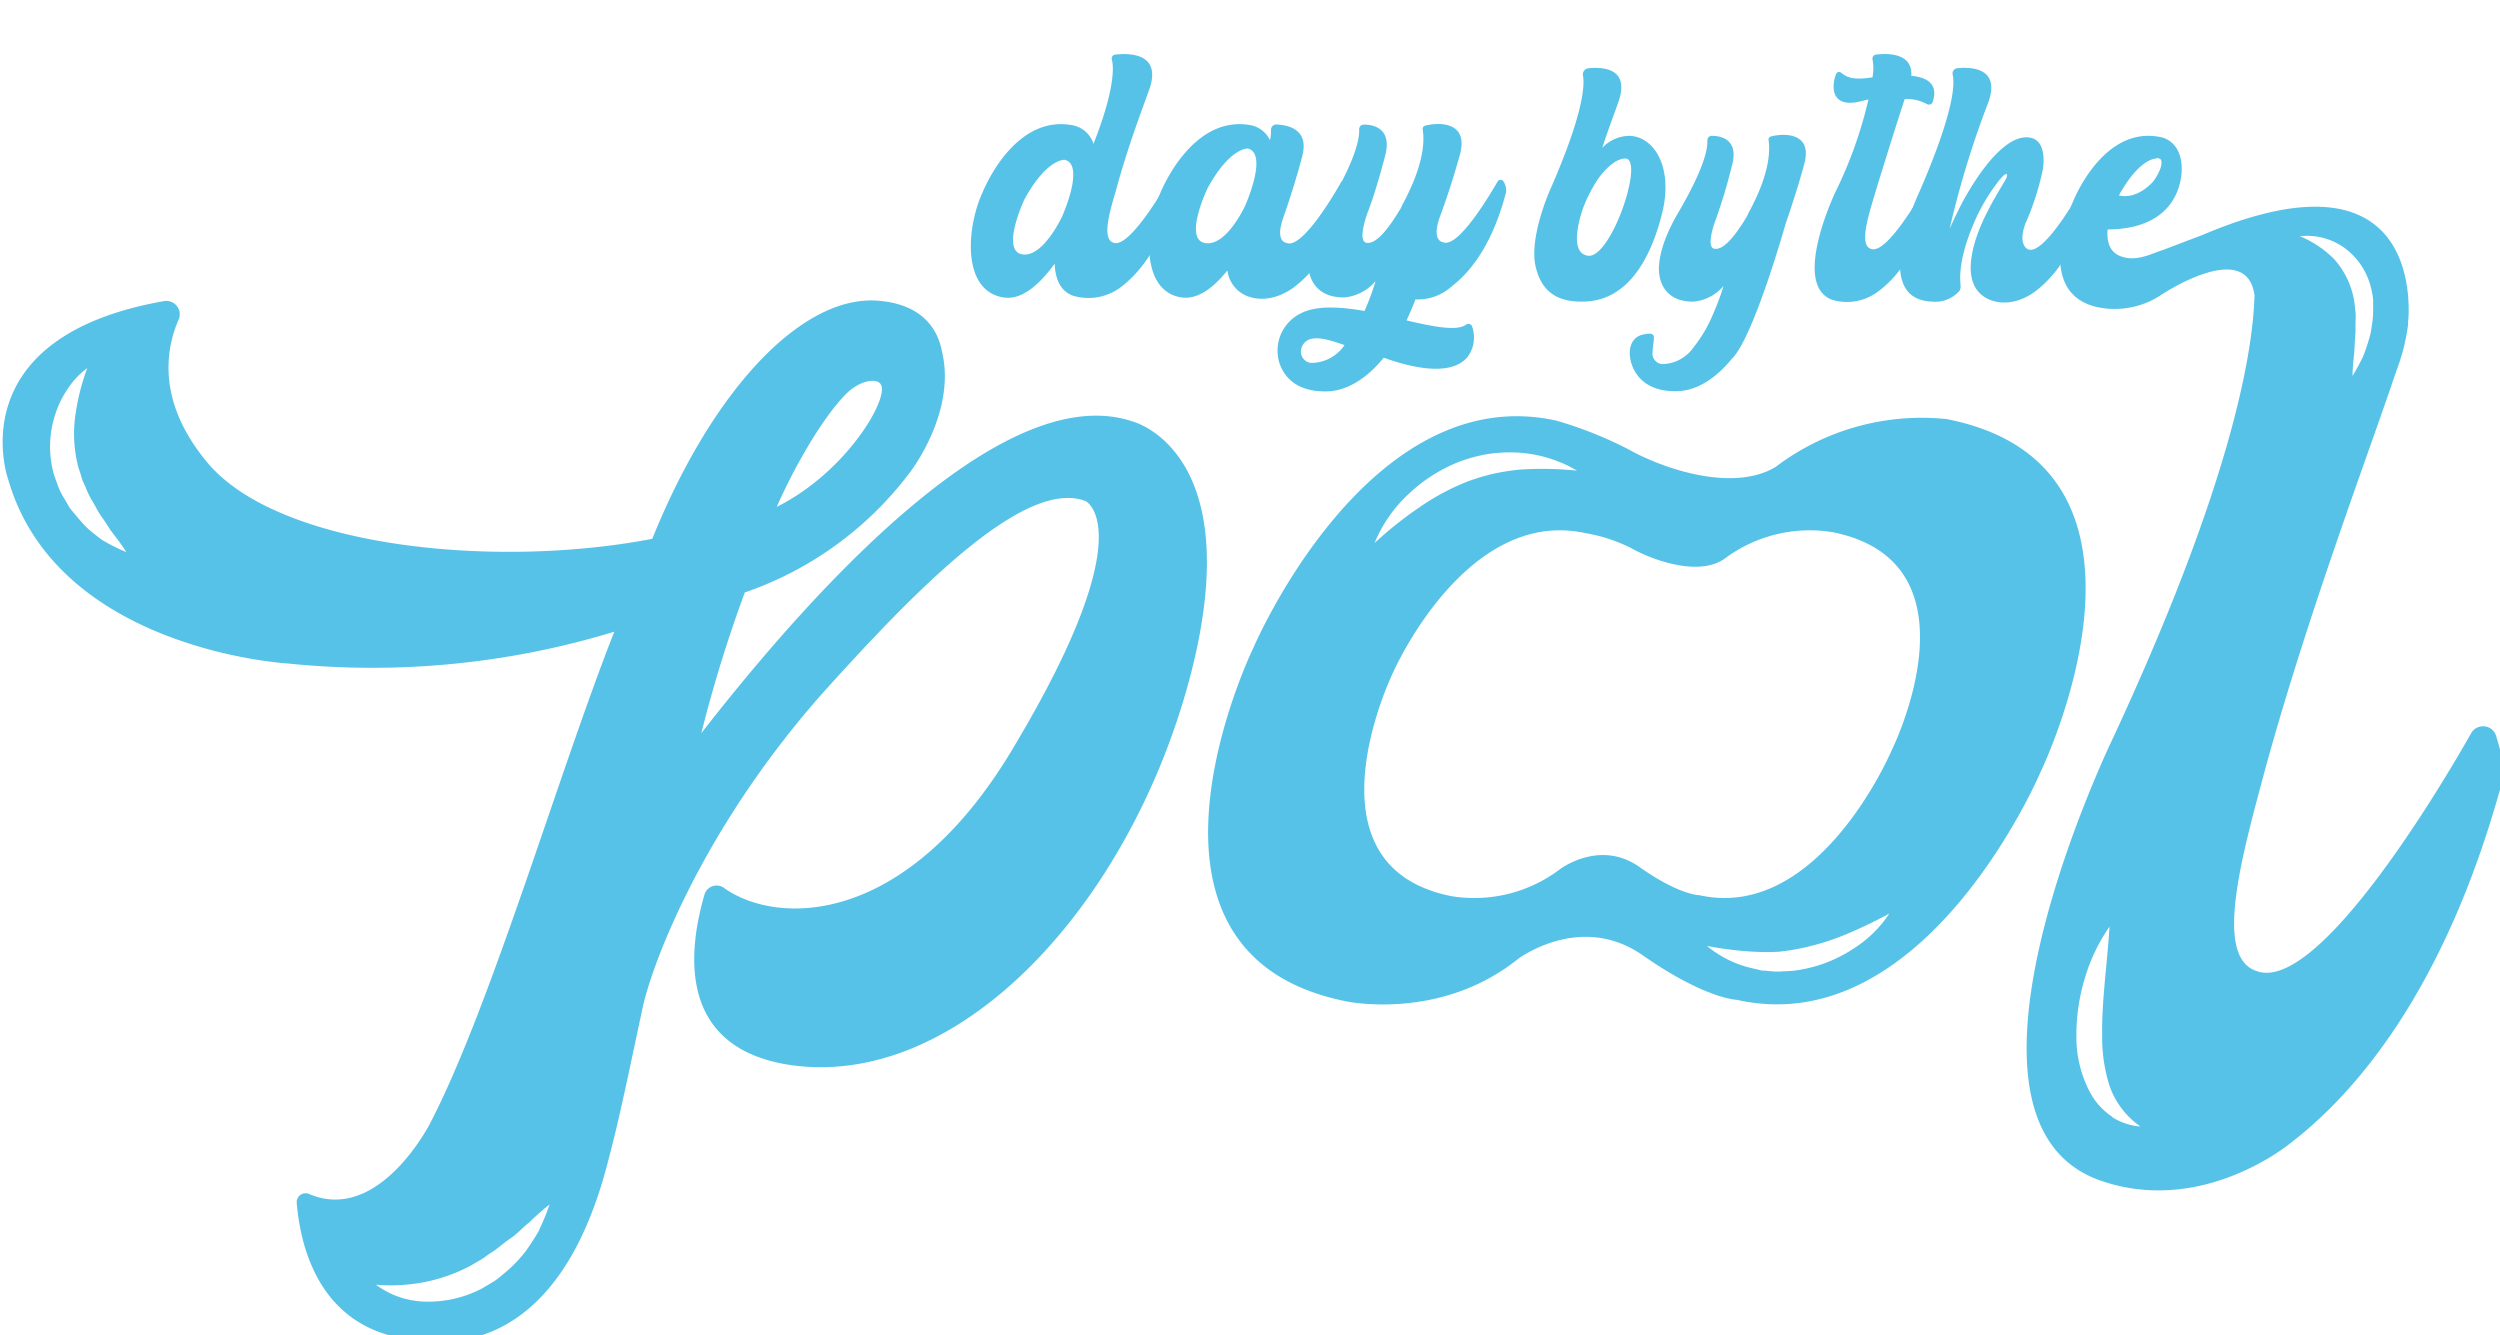 <svg id="Layer_1" data-name="Layer 1" xmlns="http://www.w3.org/2000/svg" viewBox="0 0 251.24 134.16"><defs><style>.cls-1{fill:#56c2e8;}</style></defs><title>Artboard 1</title><path class="cls-1" d="M135.55,19.63c-1.43,5.34-3.8,7.92-5.39,9.14,0,0-2.32,2-4.91.95a3.2,3.2,0,0,1-1.9-2.54c-1.32,1.64-2.95,3-4.7,2.7-4.11-.74-3.53-7.13-2.05-10.46,0,0,3.16-8.07,9.23-6.81a2.75,2.75,0,0,1,1.8,1.48,4.35,4.35,0,0,0,.1-1.05.53.53,0,0,1,.53-.53c1.11.05,3.38.42,2.59,3.27-.53,2-1.16,4-1.85,6-.95,2.58.32,2.64.32,2.64,1.48.58,4.54-4.49,5.44-6.08a.35.35,0,0,1,.63,0,1.08,1.08,0,0,1,.16.53A1.41,1.41,0,0,1,135.55,19.63Zm-10.4,1s2.32-5.18.26-5.7c0,0-1.79-.16-4.06,4,0,0-2.43,5.07-.27,5.49S125.15,20.64,125.15,20.64Z"/><path class="cls-1" d="M142.25,30.09c-.26.68-.58,1.42-.9,2.11,2.7.63,5.07,1.11,6,.42a.39.39,0,0,1,.58.16,3.31,3.31,0,0,1-.42,3.06c-1,1.27-3.43,1.9-8.45.11-1.58,1.95-3.59,3.32-5.64,3.38-4.76.15-5-3.59-5-3.59a4.16,4.16,0,0,1,2.27-4.23c1.58-.84,4-.68,6.44-.26a25.2,25.2,0,0,0,1.11-3,4.68,4.68,0,0,1-3.12,1.64c-3.43.05-3.59-2.8-3.59-2.8s-.58-2.16,2-6.49,3.11-6.55,3.06-7.6a.47.47,0,0,1,.48-.48c.95,0,2.9.37,2.11,3.22-.48,1.8-1.06,3.85-1.69,5.49,0,0-1.16,3-.16,3.17s2.27-1.53,3.32-3.27a3,3,0,0,0,.27-.53c2.27-4.17,2.22-6.55,2.06-7.55a.33.33,0,0,1,.26-.42c1.16-.32,4.38-.53,3.49,2.85-.53,1.95-1.27,4.27-2,6.23-.95,2.58.32,2.64.32,2.64,1.48.58,4.54-4.54,5.44-6.08a.35.35,0,0,1,.63,0,2,2,0,0,1,.21.53,1.42,1.42,0,0,1-.05.79c-1.43,5.34-3.75,7.92-5.33,9.14A5.14,5.14,0,0,1,142.25,30.09Zm-7.13,4.59c-1.68-.58-3.22-1.06-4-.26a1.31,1.31,0,0,0-.37,1.1,1.15,1.15,0,0,0,.95.95A4.05,4.05,0,0,0,135.12,34.68Z"/><path class="cls-1" d="M167.08,21.25c-1,4.15-3.24,9.16-8.2,9.06-3,0-4.06-1.62-4.51-3.34-.81-2.89,1.37-7.8,1.37-7.8,3.34-7.6,3.54-10.54,3.34-11.6a.61.61,0,0,1,.56-.71c1.46-.15,4.2,0,3,3.4-.35,1-1,2.68-1.62,4.6a3.81,3.81,0,0,1,2.79-1.21C166.37,13.8,168.09,16.94,167.08,21.25Zm-3.75-5.32c-.91,0-2,1-2.78,2.12a15.45,15.45,0,0,0-1.47,2.89c-.51,1.52-1.27,4.51.51,4.76C161.92,26,165.31,15.93,163.33,15.93Z"/><path class="cls-1" d="M179.44,22.46,166.07,35.68a1.11,1.11,0,0,0,.91.91,3.91,3.91,0,0,0,3.24-1.72,13.65,13.65,0,0,0,1.93-3.29,25.63,25.63,0,0,0,1.06-2.84,4.49,4.49,0,0,1-3,1.57c-3.29.05-3.44-2.68-3.44-2.68s-.56-2.08,1.87-6.23,3-6.28,2.94-7.3a.45.45,0,0,1,.45-.45c.92,0,2.79.35,2,3.09A53.88,53.88,0,0,1,172.45,22s-1.11,2.84-.15,3,2.18-1.47,3.19-3.14a3.31,3.31,0,0,0,.25-.5c2.18-4,2.13-6.28,2-7.25a.32.32,0,0,1,.25-.4c1.11-.3,4.2-.51,3.34,2.73-.5,1.88-1.21,4.11-1.87,6,0,0-3.25,11.56-5.42,13.62-1.52,1.88-3.45,3.19-5.42,3.25-4.56.15-4.81-3.45-4.81-3.45s-.31-1.89,1.32-2.24S166.06,34,166.07,35.68Z"/><path class="cls-1" d="M194.2,10.31a.4.4,0,0,1-.55.15,4.3,4.3,0,0,0-2.23-.51c-.81,2.43-2.28,7.14-3.14,10-.66,2.23-1.37,4.71-.26,5.06,1.42.56,4.36-4.3,5.22-5.82a.34.34,0,0,1,.61,0,1,1,0,0,1,.15.51,1.28,1.28,0,0,1,0,.75c-1.37,5.12-3.59,7.6-5.16,8.77a5.19,5.19,0,0,1-4.71.91c-4.16-1.52.35-10.89.35-10.89A42.9,42.9,0,0,0,187.77,10c-.35.05-1,.26-1.47.31-2.43.25-2.17-1.93-1.77-2.89a.32.32,0,0,1,.51-.1c.55.45,1.21.76,3.14.45a5.16,5.16,0,0,0,0-1.82.41.41,0,0,1,.3-.46c1.17-.15,3.75-.2,3.6,2.13C194.76,7.87,194.51,9.44,194.2,10.31Z"/><path class="cls-1" d="M209.8,20.43c-1.36,5.12-3.64,7.6-5.16,8.77,0,0-2.23,1.92-4.71.91-4.11-1.77-.21-8.81-.21-8.81.61-1.27,1.68-2.94,1.88-3.35s.05-.45.05-.45c-.2-.1-.81.71-.81.71a19.55,19.55,0,0,0-2.08,3.34c-1,2.13-2,4.91-1.72,7.19a1.08,1.08,0,0,1-.1.46,3.22,3.22,0,0,1-2.79,1.11c-6.43-.25-1.21-11.14-1.21-11.14,3.39-7.85,3.54-10.69,3.29-11.7a.53.53,0,0,1,.46-.61c1.41-.15,4.35-.05,3.14,3.4A93.09,93.09,0,0,0,195.93,23c.76-1.72,1.46-3,1.46-3,2.49-4.41,4.92-6.64,6.79-6.13,1.62.46,1.12,3.14,1.12,3.14a27.22,27.22,0,0,1-1.78,5.52c-.76,2.18.31,2.53.31,2.53,1.41.56,4.35-4.3,5.21-5.82a.34.34,0,0,1,.61,0,1,1,0,0,1,.15.51A1.28,1.28,0,0,1,209.8,20.43Z"/><path class="cls-1" d="M118.13,18.84a2.14,2.14,0,0,0-.16-.53.36.36,0,0,0-.64,0c-.89,1.59-4,6.66-5.43,6.08-1.17-.37-.43-3,.26-5.28,1.06-4,2.64-8.19,3.33-10.09,1.32-3.74-2.06-3.69-3.44-3.53a.4.4,0,0,0-.31.52c.21.74.26,3.12-1.85,8.45a2.73,2.73,0,0,0-2-1.85c-6.07-1.26-9.18,6.81-9.18,6.81-1.53,3.33-2.11,9.72,2.06,10.46,1.95.37,3.8-1.43,5.22-3.38.06,1.48.53,2.74,1.85,3.22a5.4,5.4,0,0,0,4.91-.95c1.58-1.22,3.91-3.8,5.39-9.14A2.1,2.1,0,0,0,118.13,18.84Zm-11.39,2.91s-1.95,4.23-4.06,3.8.26-5.49.26-5.49c2.27-4.17,4.07-4,4.07-4C109.07,16.58,106.74,21.75,106.74,21.75Z"/><path class="cls-1" d="M251.4,75.83c-.2-.62-.41-1.45-.62-2.07a1.38,1.38,0,0,0-2.48,0c-3.52,6.21-15.54,26.1-21.54,23.82-4.35-1.45-1.45-11.6,1-20.71,4.35-15.74,10.57-32.1,13.05-39.56A20.13,20.13,0,0,0,242,32.62h0s0,0,0-.14v0c0-.19.05-.53.06-1v0c.08-4-1.16-16.15-20.66-7.89l-4,1.52c-1.11.34-2.62,1.21-4.17.68-1.27-.4-1.52-1.57-1.42-2.73,7.9-.05,7.44-6.28,7.44-6.28-.1-2.74-2.12-3-2.12-3-5.83-1.22-8.82,6.53-8.82,6.53s-4.1,9,2.39,10.54a8.43,8.43,0,0,0,6.36-1.13l.09-.06s8.62-5.79,9.42,0c-.18,6.43-2.71,19.72-14.17,44.4,0,0-18.64,38.31-1.45,44.53,10.35,3.72,19.26-3.73,19.26-3.73,6.21-4.77,15.32-14.91,21.12-35.83A7.76,7.76,0,0,0,251.4,75.83ZM235.58,24.89a7,7,0,0,1,2.69,4,8.42,8.42,0,0,1,.22,1.2l0,1.19a7.59,7.59,0,0,1-.09,1.17c-.06.39-.1.78-.19,1.15a19.82,19.82,0,0,1-.71,2.18,21.38,21.38,0,0,1-1.08,2c0-.77.09-1.51.16-2.23s.06-1.45.14-2.15c0-.35,0-.7,0-1a7,7,0,0,0,0-1l-.11-1a8.37,8.37,0,0,0-2-4.32,10.44,10.44,0,0,0-3.48-2.34A6.46,6.46,0,0,1,235.58,24.89Zm-18.84-9c.15,0,.36.05.41.15.25.4-.16,1.37-.71,2.13,0,0-1.52,1.92-3.5,1.47C215.07,15.78,216.74,15.93,216.74,15.93Zm-4.47,96.34a6.81,6.81,0,0,1-2.13-2.27,11.8,11.8,0,0,1-1.47-5.88,19.58,19.58,0,0,1,.85-5.78A17.93,17.93,0,0,1,212,93.12c-.12,1.94-.32,3.78-.48,5.6s-.29,3.62-.26,5.37a16,16,0,0,0,.73,5,8.29,8.29,0,0,0,3.12,4.12A6.19,6.19,0,0,1,212.27,112.27Z"/><path class="cls-1" d="M113.77,42.34c-12.68-4.22-31.34,16-43.29,31.34a136.64,136.64,0,0,1,4.37-14.14,35,35,0,0,0,16.62-12.1s4.66-6,3.2-12.09c-.43-2.33-2-4.67-6.12-5.1-7.58-.88-16.76,8.45-23,23.9-15.88,3.06-37.89.87-44.88-7.87C15.68,40.16,16.7,34.91,18,32a1.35,1.35,0,0,0-1.46-1.75C-4.29,33.89.82,48.17.82,48.17c4.95,17.2,28.12,18.51,28.12,18.51a83.34,83.34,0,0,0,32.8-3.2c-5.54,14-12.39,37.6-18.51,49.4,0,0-5.1,10.06-12.1,7.14a.9.9,0,0,0-1.31.88c.29,3.35,1.6,11.07,9.18,13.26,8.16,2.33,17.78-.29,22.15-17.63,1.17-4.38,2.19-9.48,3.35-14.87.73-3.93,5.69-17.93,18.22-32.06C92.05,59.25,103,48,109.1,50.36c0,0,5.83,2.77-7,24.34C91.32,93.21,78.2,93.06,72.81,89.27a1.27,1.27,0,0,0-2,.59c-1.31,4.51-3.5,15.44,8.75,17.19,16.9,2.33,33.81-16,39.93-38.62C125.72,45.26,113.77,42.34,113.77,42.34ZM85.05,39.57c1.46-1.45,3.21-1.6,3.5-.87.73,1.46-3.5,8.74-10.49,12.24C79.52,47.59,82.43,42.2,85.05,39.57ZM10.22,54.24c-.37-.28-.74-.57-1.1-.87a7.84,7.84,0,0,1-1-1c-.31-.35-.62-.72-.92-1.09a2.73,2.73,0,0,1-.4-.6l-.37-.63a6.63,6.63,0,0,1-.64-1.31c-.15-.47-.35-.92-.46-1.4a10.33,10.33,0,0,1,.26-5.81,12.6,12.6,0,0,1,.54-1.32c.24-.42.46-.84.73-1.22a8.21,8.21,0,0,1,1.91-2,22.74,22.74,0,0,0-1.23,5,13.18,13.18,0,0,0,.28,4.74c.08.38.24.75.35,1.13a4,4,0,0,0,.18.56,5.45,5.45,0,0,1,.25.55,12.11,12.11,0,0,0,.51,1.1c.21.35.42.71.62,1.08a7.94,7.94,0,0,0,.68,1.06c.24.36.48.72.71,1.09.53.7,1.08,1.39,1.58,2.19A19.69,19.69,0,0,1,10.22,54.24Zm44,69.33a22.55,22.55,0,0,1-1.49,2.3,14,14,0,0,1-1.94,2c-.36.29-.71.61-1.1.87l-1.22.73A11.61,11.61,0,0,1,43,130.81a8.63,8.63,0,0,1-5.22-1.7,17.77,17.77,0,0,0,5.05-.3,17,17,0,0,0,4.46-1.61l1-.59c.35-.19.66-.46,1-.68.7-.41,1.29-1,2-1.47s1.25-1.12,1.94-1.65a24.76,24.76,0,0,1,2-1.77A21,21,0,0,1,54.19,123.57Z"/><path class="cls-1" d="M195.65,42.12a24.27,24.27,0,0,0-17.2,4.8c-4.31,2.61-11.39.15-14.73-1.73a40.19,40.19,0,0,0-7.28-2.91c-19-4.25-30.51,22.89-30.51,22.89s-14.9,30.68,9.41,35.47c0,0,9.4,2,17.2-4.26,0,0,6.28-4.76,12.56-.37s9.45,4.47,9.45,4.47c19,4.26,30.51-22.88,30.51-22.88S220,46.91,195.65,42.12Zm-54.08,7.52a15.68,15.68,0,0,1,5.14-3.26,15.48,15.48,0,0,1,3-.78,15,15,0,0,1,3.07-.1,13.26,13.26,0,0,1,5.71,1.8,34.32,34.32,0,0,0-5.71-.11,22,22,0,0,0-2.7.42,21.57,21.57,0,0,0-2.6.78A24,24,0,0,0,142.62,51a38.49,38.49,0,0,0-4.48,3.57A13.83,13.83,0,0,1,141.57,49.64Zm44.66,45.72a13.83,13.83,0,0,1-4.82,2,11.89,11.89,0,0,1-1.31.21l-1.33.07q-.66,0-1.32-.09c-.22,0-.44,0-.65-.08l-.65-.15a10.84,10.84,0,0,1-4.61-2.26,34.12,34.12,0,0,0,4.84.59,22.4,22.4,0,0,0,2.32,0,22,22,0,0,0,2.28-.35,25.42,25.42,0,0,0,4.46-1.37,48,48,0,0,0,4.43-2.12A12,12,0,0,1,186.23,95.36Zm3.85-19.9s-7.3,17.19-19.32,14.5c0,0-2,0-6-2.83s-8,.23-8,.23a14.25,14.25,0,0,1-10.9,2.7C130.52,87,140,67.58,140,67.58s7.3-16.65,19.33-14a15.94,15.94,0,0,1,4.61,1.51c2.11,1.19,6.71,2.87,9.33,1.09a14.3,14.3,0,0,1,10.9-2.7C199.52,56.56,190.08,75.46,190.08,75.46Z"/></svg>